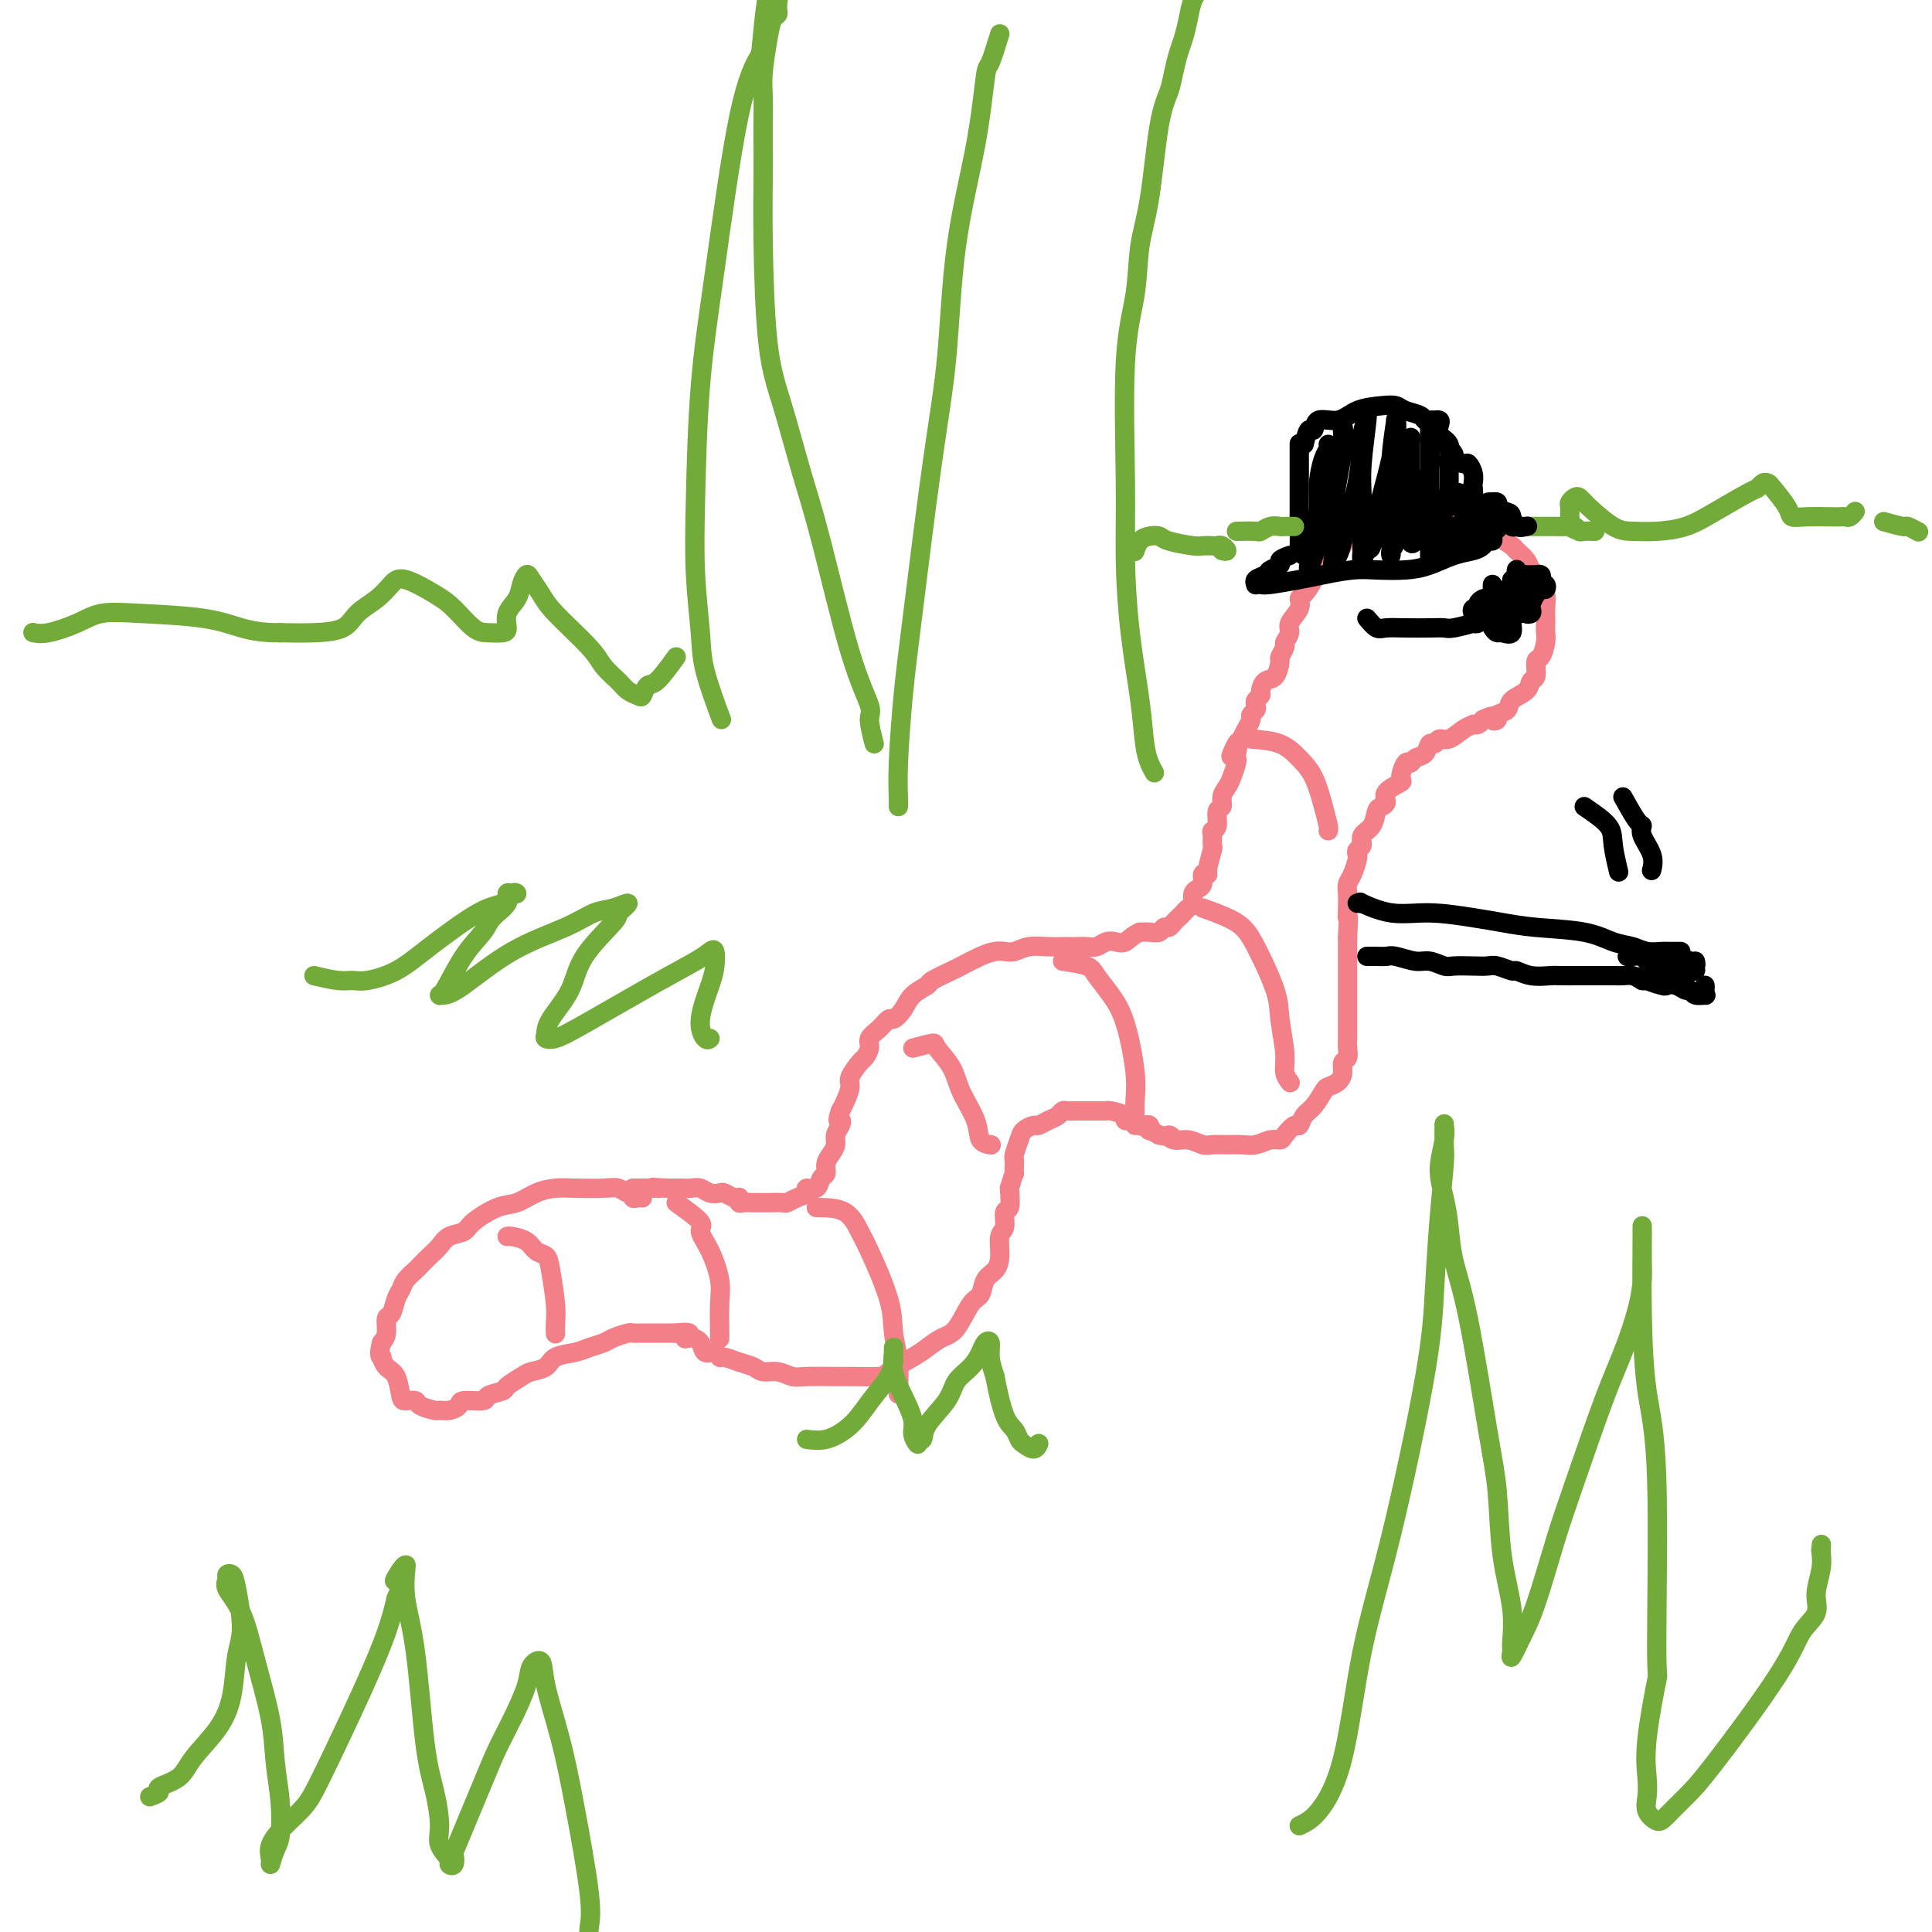 <svg viewBox='0 0 400 400' version='1.1' xmlns='http://www.w3.org/2000/svg' xmlns:xlink='http://www.w3.org/1999/xlink'><g fill='none' stroke='#F37F89' stroke-width='4' stroke-linecap='round' stroke-linejoin='round'><path d='M133,248c-0.305,-0.033 -0.609,-0.065 -1,0c-0.391,0.065 -0.867,0.228 -1,0c-0.133,-0.228 0.078,-0.845 0,-1c-0.078,-0.155 -0.446,0.154 -1,0c-0.554,-0.154 -1.295,-0.772 -2,-1c-0.705,-0.228 -1.374,-0.068 -3,0c-1.626,0.068 -4.208,0.044 -6,0c-1.792,-0.044 -2.795,-0.107 -4,0c-1.205,0.107 -2.611,0.386 -4,1c-1.389,0.614 -2.760,1.564 -4,2c-1.240,0.436 -2.349,0.357 -4,1c-1.651,0.643 -3.846,2.006 -5,3c-1.154,0.994 -1.269,1.618 -2,2c-0.731,0.382 -2.079,0.521 -3,1c-0.921,0.479 -1.416,1.297 -2,2c-0.584,0.703 -1.256,1.291 -2,2c-0.744,0.709 -1.562,1.540 -2,2c-0.438,0.460 -0.498,0.551 -1,1c-0.502,0.449 -1.445,1.256 -2,2c-0.555,0.744 -0.722,1.424 -1,2c-0.278,0.576 -0.666,1.047 -1,2c-0.334,0.953 -0.615,2.390 -1,3c-0.385,0.610 -0.873,0.395 -1,1c-0.127,0.605 0.107,2.030 0,3c-0.107,0.970 -0.553,1.485 -1,2'/><path d='M79,278c-0.765,2.719 -0.177,3.016 0,3c0.177,-0.016 -0.056,-0.344 0,0c0.056,0.344 0.400,1.359 1,2c0.600,0.641 1.454,0.906 2,2c0.546,1.094 0.784,3.015 1,4c0.216,0.985 0.410,1.034 1,1c0.590,-0.034 1.575,-0.152 2,0c0.425,0.152 0.289,0.574 1,1c0.711,0.426 2.267,0.856 3,1c0.733,0.144 0.642,0.001 1,0c0.358,-0.001 1.165,0.140 2,0c0.835,-0.140 1.699,-0.563 2,-1c0.301,-0.437 0.040,-0.890 1,-1c0.960,-0.110 3.143,0.121 4,0c0.857,-0.121 0.388,-0.596 1,-1c0.612,-0.404 2.304,-0.737 3,-1c0.696,-0.263 0.397,-0.455 1,-1c0.603,-0.545 2.108,-1.441 3,-2c0.892,-0.559 1.172,-0.780 2,-1c0.828,-0.220 2.204,-0.440 3,-1c0.796,-0.560 1.013,-1.459 2,-2c0.987,-0.541 2.744,-0.723 4,-1c1.256,-0.277 2.010,-0.649 3,-1c0.990,-0.351 2.217,-0.683 3,-1c0.783,-0.317 1.121,-0.621 2,-1c0.879,-0.379 2.300,-0.834 3,-1c0.700,-0.166 0.679,-0.045 1,0c0.321,0.045 0.983,0.012 2,0c1.017,-0.012 2.389,-0.003 3,0c0.611,0.003 0.460,0.001 1,0c0.540,-0.001 1.770,-0.000 3,0'/><path d='M140,276c4.290,-0.540 2.515,0.611 2,1c-0.515,0.389 0.229,0.017 1,0c0.771,-0.017 1.567,0.320 2,1c0.433,0.680 0.503,1.702 1,2c0.497,0.298 1.421,-0.128 2,0c0.579,0.128 0.812,0.809 1,1c0.188,0.191 0.332,-0.107 1,0c0.668,0.107 1.859,0.621 3,1c1.141,0.379 2.231,0.623 3,1c0.769,0.377 1.218,0.886 2,1c0.782,0.114 1.896,-0.166 3,0c1.104,0.166 2.198,0.777 3,1c0.802,0.223 1.310,0.059 3,0c1.690,-0.059 4.560,-0.011 6,0c1.440,0.011 1.449,-0.013 3,0c1.551,0.013 4.645,0.063 6,0c1.355,-0.063 0.971,-0.240 2,-1c1.029,-0.760 3.473,-2.102 5,-3c1.527,-0.898 2.139,-1.352 3,-2c0.861,-0.648 1.970,-1.490 3,-2c1.030,-0.510 1.981,-0.688 3,-2c1.019,-1.312 2.105,-3.757 3,-5c0.895,-1.243 1.598,-1.286 2,-2c0.402,-0.714 0.504,-2.101 1,-3c0.496,-0.899 1.386,-1.310 2,-2c0.614,-0.690 0.953,-1.660 1,-3c0.047,-1.340 -0.197,-3.050 0,-4c0.197,-0.950 0.836,-1.141 1,-2c0.164,-0.859 -0.148,-2.385 0,-3c0.148,-0.615 0.757,-0.319 1,-1c0.243,-0.681 0.122,-2.341 0,-4'/><path d='M209,246c1.156,-3.976 1.045,-2.917 1,-3c-0.045,-0.083 -0.024,-1.307 0,-2c0.024,-0.693 0.052,-0.855 0,-1c-0.052,-0.145 -0.183,-0.273 0,-1c0.183,-0.727 0.682,-2.054 1,-3c0.318,-0.946 0.456,-1.510 1,-2c0.544,-0.490 1.494,-0.906 2,-1c0.506,-0.094 0.569,0.132 1,0c0.431,-0.132 1.229,-0.624 2,-1c0.771,-0.376 1.516,-0.637 2,-1c0.484,-0.363 0.707,-0.829 1,-1c0.293,-0.171 0.657,-0.046 1,0c0.343,0.046 0.664,0.012 1,0c0.336,-0.012 0.685,-0.003 1,0c0.315,0.003 0.595,0.001 1,0c0.405,-0.001 0.935,-0.000 1,0c0.065,0.000 -0.336,-0.001 0,0c0.336,0.001 1.408,0.003 2,0c0.592,-0.003 0.703,-0.011 1,0c0.297,0.011 0.780,0.040 1,0c0.220,-0.040 0.177,-0.151 1,0c0.823,0.151 2.510,0.562 3,1c0.490,0.438 -0.219,0.901 0,1c0.219,0.099 1.365,-0.166 2,0c0.635,0.166 0.757,0.762 1,1c0.243,0.238 0.607,0.119 1,0c0.393,-0.119 0.817,-0.238 1,0c0.183,0.238 0.126,0.833 0,1c-0.126,0.167 -0.322,-0.095 0,0c0.322,0.095 1.161,0.548 2,1'/><path d='M240,235c3.524,0.708 2.333,-0.020 2,0c-0.333,0.020 0.193,0.790 1,1c0.807,0.210 1.896,-0.140 3,0c1.104,0.140 2.224,0.771 3,1c0.776,0.229 1.208,0.058 2,0c0.792,-0.058 1.942,-0.001 3,0c1.058,0.001 2.023,-0.054 3,0c0.977,0.054 1.967,0.217 3,0c1.033,-0.217 2.108,-0.813 3,-1c0.892,-0.187 1.600,0.035 2,0c0.400,-0.035 0.491,-0.326 1,-1c0.509,-0.674 1.436,-1.732 2,-2c0.564,-0.268 0.766,0.255 1,0c0.234,-0.255 0.500,-1.286 1,-2c0.500,-0.714 1.234,-1.111 2,-2c0.766,-0.889 1.563,-2.269 2,-3c0.437,-0.731 0.513,-0.811 1,-1c0.487,-0.189 1.384,-0.487 2,-1c0.616,-0.513 0.950,-1.241 1,-2c0.050,-0.759 -0.183,-1.550 0,-2c0.183,-0.450 0.781,-0.558 1,-1c0.219,-0.442 0.059,-1.219 0,-2c-0.059,-0.781 -0.016,-1.567 0,-2c0.016,-0.433 0.004,-0.514 0,-1c-0.004,-0.486 -0.001,-1.379 0,-2c0.001,-0.621 0.000,-0.970 0,-2c-0.000,-1.030 -0.000,-2.740 0,-4c0.000,-1.260 0.000,-2.070 0,-3c-0.000,-0.930 -0.000,-1.981 0,-3c0.000,-1.019 0.000,-2.005 0,-3c-0.000,-0.995 -0.000,-1.997 0,-3'/><path d='M279,194c0.310,-5.467 0.086,-4.135 0,-4c-0.086,0.135 -0.033,-0.927 0,-2c0.033,-1.073 0.048,-2.157 0,-3c-0.048,-0.843 -0.158,-1.444 0,-2c0.158,-0.556 0.582,-1.065 1,-2c0.418,-0.935 0.828,-2.295 1,-3c0.172,-0.705 0.105,-0.754 0,-1c-0.105,-0.246 -0.249,-0.689 0,-1c0.249,-0.311 0.892,-0.489 1,-1c0.108,-0.511 -0.320,-1.355 0,-2c0.320,-0.645 1.389,-1.093 2,-2c0.611,-0.907 0.764,-2.275 1,-3c0.236,-0.725 0.556,-0.808 1,-1c0.444,-0.192 1.012,-0.494 1,-1c-0.012,-0.506 -0.602,-1.217 0,-2c0.602,-0.783 2.398,-1.639 3,-2c0.602,-0.361 0.010,-0.228 0,-1c-0.010,-0.772 0.560,-2.449 1,-3c0.440,-0.551 0.748,0.025 1,0c0.252,-0.025 0.448,-0.652 1,-1c0.552,-0.348 1.459,-0.417 2,-1c0.541,-0.583 0.714,-1.679 1,-2c0.286,-0.321 0.683,0.135 1,0c0.317,-0.135 0.553,-0.859 1,-1c0.447,-0.141 1.103,0.303 2,0c0.897,-0.303 2.033,-1.352 3,-2c0.967,-0.648 1.764,-0.895 2,-1c0.236,-0.105 -0.090,-0.067 0,0c0.090,0.067 0.597,0.162 1,0c0.403,-0.162 0.701,-0.581 1,-1'/><path d='M307,149c2.859,-1.406 2.007,-0.421 2,0c-0.007,0.421 0.832,0.279 1,0c0.168,-0.279 -0.334,-0.695 0,-1c0.334,-0.305 1.505,-0.499 2,-1c0.495,-0.501 0.314,-1.308 1,-2c0.686,-0.692 2.239,-1.269 3,-2c0.761,-0.731 0.729,-1.617 1,-2c0.271,-0.383 0.843,-0.264 1,-1c0.157,-0.736 -0.102,-2.329 0,-3c0.102,-0.671 0.563,-0.421 1,-1c0.437,-0.579 0.849,-1.988 1,-3c0.151,-1.012 0.041,-1.627 0,-2c-0.041,-0.373 -0.014,-0.503 0,-1c0.014,-0.497 0.015,-1.359 0,-2c-0.015,-0.641 -0.046,-1.060 0,-2c0.046,-0.940 0.168,-2.401 0,-3c-0.168,-0.599 -0.627,-0.335 -1,-1c-0.373,-0.665 -0.661,-2.257 -1,-3c-0.339,-0.743 -0.728,-0.637 -1,-1c-0.272,-0.363 -0.426,-1.196 -1,-2c-0.574,-0.804 -1.567,-1.578 -2,-2c-0.433,-0.422 -0.304,-0.493 -1,-1c-0.696,-0.507 -2.216,-1.449 -3,-2c-0.784,-0.551 -0.833,-0.712 -1,-1c-0.167,-0.288 -0.453,-0.704 -1,-1c-0.547,-0.296 -1.355,-0.472 -2,-1c-0.645,-0.528 -1.129,-1.410 -2,-2c-0.871,-0.590 -2.130,-0.890 -3,-1c-0.870,-0.110 -1.349,-0.030 -2,0c-0.651,0.030 -1.472,0.008 -2,0c-0.528,-0.008 -0.764,-0.004 -1,0'/><path d='M296,105c-2.749,-0.617 -3.622,-0.160 -4,0c-0.378,0.160 -0.260,0.022 -1,0c-0.740,-0.022 -2.339,0.073 -3,0c-0.661,-0.073 -0.385,-0.312 -1,0c-0.615,0.312 -2.122,1.175 -3,2c-0.878,0.825 -1.128,1.611 -2,2c-0.872,0.389 -2.365,0.382 -3,1c-0.635,0.618 -0.411,1.861 -1,3c-0.589,1.139 -1.990,2.174 -3,3c-1.010,0.826 -1.627,1.442 -2,2c-0.373,0.558 -0.500,1.059 -1,2c-0.500,0.941 -1.373,2.321 -2,3c-0.627,0.679 -1.009,0.658 -1,1c0.009,0.342 0.410,1.046 0,2c-0.410,0.954 -1.630,2.158 -2,3c-0.370,0.842 0.112,1.323 0,2c-0.112,0.677 -0.817,1.551 -1,2c-0.183,0.449 0.155,0.472 0,1c-0.155,0.528 -0.802,1.560 -1,2c-0.198,0.440 0.053,0.289 0,1c-0.053,0.711 -0.410,2.285 -1,3c-0.590,0.715 -1.412,0.573 -2,1c-0.588,0.427 -0.941,1.424 -1,2c-0.059,0.576 0.176,0.732 0,1c-0.176,0.268 -0.764,0.648 -1,1c-0.236,0.352 -0.119,0.675 0,1c0.119,0.325 0.239,0.654 0,1c-0.239,0.346 -0.837,0.711 -1,1c-0.163,0.289 0.110,0.501 0,1c-0.110,0.499 -0.603,1.285 -1,2c-0.397,0.715 -0.699,1.357 -1,2'/><path d='M257,153c-3.631,6.772 -1.708,2.203 -1,1c0.708,-1.203 0.201,0.962 0,2c-0.201,1.038 -0.096,0.949 0,1c0.096,0.051 0.185,0.241 0,1c-0.185,0.759 -0.642,2.085 -1,3c-0.358,0.915 -0.617,1.418 -1,2c-0.383,0.582 -0.891,1.241 -1,2c-0.109,0.759 0.181,1.617 0,2c-0.181,0.383 -0.833,0.292 -1,1c-0.167,0.708 0.153,2.214 0,3c-0.153,0.786 -0.777,0.851 -1,1c-0.223,0.149 -0.045,0.380 0,1c0.045,0.620 -0.045,1.628 0,2c0.045,0.372 0.223,0.106 0,1c-0.223,0.894 -0.849,2.947 -1,4c-0.151,1.053 0.171,1.105 0,1c-0.171,-0.105 -0.834,-0.366 -1,0c-0.166,0.366 0.167,1.359 0,2c-0.167,0.641 -0.832,0.931 -1,1c-0.168,0.069 0.162,-0.084 0,0c-0.162,0.084 -0.817,0.404 -1,1c-0.183,0.596 0.106,1.469 0,2c-0.106,0.531 -0.606,0.721 -1,1c-0.394,0.279 -0.683,0.648 -1,1c-0.317,0.352 -0.661,0.686 -1,1c-0.339,0.314 -0.671,0.606 -1,1c-0.329,0.394 -0.654,0.890 -1,1c-0.346,0.110 -0.711,-0.166 -1,0c-0.289,0.166 -0.501,0.776 -1,1c-0.499,0.224 -1.285,0.064 -2,0c-0.715,-0.064 -1.357,-0.032 -2,0'/><path d='M236,193c-1.512,0.603 -2.292,1.612 -3,2c-0.708,0.388 -1.344,0.157 -2,0c-0.656,-0.157 -1.332,-0.238 -2,0c-0.668,0.238 -1.329,0.796 -2,1c-0.671,0.204 -1.350,0.055 -2,0c-0.650,-0.055 -1.269,-0.016 -2,0c-0.731,0.016 -1.575,0.008 -2,0c-0.425,-0.008 -0.432,-0.016 -1,0c-0.568,0.016 -1.699,0.056 -3,0c-1.301,-0.056 -2.773,-0.209 -4,0c-1.227,0.209 -2.210,0.781 -3,1c-0.790,0.219 -1.388,0.085 -2,0c-0.612,-0.085 -1.236,-0.121 -2,0c-0.764,0.121 -1.666,0.399 -3,1c-1.334,0.601 -3.099,1.525 -4,2c-0.901,0.475 -0.937,0.501 -2,1c-1.063,0.499 -3.153,1.473 -4,2c-0.847,0.527 -0.450,0.609 -1,1c-0.550,0.391 -2.048,1.091 -3,2c-0.952,0.909 -1.359,2.025 -2,3c-0.641,0.975 -1.516,1.808 -2,2c-0.484,0.192 -0.578,-0.257 -1,0c-0.422,0.257 -1.172,1.219 -2,2c-0.828,0.781 -1.732,1.382 -2,2c-0.268,0.618 0.101,1.253 0,2c-0.101,0.747 -0.671,1.607 -1,2c-0.329,0.393 -0.417,0.318 -1,1c-0.583,0.682 -1.661,2.121 -2,3c-0.339,0.879 0.063,1.198 0,2c-0.063,0.802 -0.589,2.086 -1,3c-0.411,0.914 -0.705,1.457 -1,2'/><path d='M174,230c-0.945,2.738 -0.309,2.085 0,2c0.309,-0.085 0.289,0.400 0,1c-0.289,0.600 -0.847,1.317 -1,2c-0.153,0.683 0.099,1.334 0,2c-0.099,0.666 -0.550,1.349 -1,2c-0.450,0.651 -0.899,1.270 -1,2c-0.101,0.730 0.146,1.572 0,2c-0.146,0.428 -0.686,0.443 -1,1c-0.314,0.557 -0.403,1.656 -1,2c-0.597,0.344 -1.702,-0.065 -2,0c-0.298,0.065 0.211,0.606 0,1c-0.211,0.394 -1.142,0.641 -2,1c-0.858,0.359 -1.645,0.828 -2,1c-0.355,0.172 -0.279,0.046 -1,0c-0.721,-0.046 -2.238,-0.013 -3,0c-0.762,0.013 -0.768,0.004 -1,0c-0.232,-0.004 -0.689,-0.005 -1,0c-0.311,0.005 -0.475,0.015 -1,0c-0.525,-0.015 -1.411,-0.056 -2,0c-0.589,0.056 -0.883,0.207 -1,0c-0.117,-0.207 -0.058,-0.774 0,-1c0.058,-0.226 0.115,-0.112 0,0c-0.115,0.112 -0.401,0.222 -1,0c-0.599,-0.222 -1.511,-0.778 -2,-1c-0.489,-0.222 -0.555,-0.112 -1,0c-0.445,0.112 -1.270,0.226 -2,0c-0.730,-0.226 -1.364,-0.793 -2,-1c-0.636,-0.207 -1.274,-0.056 -2,0c-0.726,0.056 -1.542,0.015 -2,0c-0.458,-0.015 -0.560,-0.004 -1,0c-0.440,0.004 -1.220,0.002 -2,0'/><path d='M138,246c-4.638,-0.309 -2.734,-0.083 -2,0c0.734,0.083 0.298,0.022 0,0c-0.298,-0.022 -0.458,-0.006 -1,0c-0.542,0.006 -1.465,0.002 -2,0c-0.535,-0.002 -0.683,-0.000 -1,0c-0.317,0.000 -0.805,0.000 -1,0c-0.195,-0.000 -0.098,-0.000 0,0'/></g>
<g fill='none' stroke='#000000' stroke-width='4' stroke-linecap='round' stroke-linejoin='round'><path d='M269,93c-0.000,-0.750 -0.000,-1.500 0,-1c0.000,0.500 0.000,2.250 0,4c-0.000,1.750 -0.001,3.501 0,5c0.001,1.499 0.004,2.746 0,4c-0.004,1.254 -0.015,2.514 0,4c0.015,1.486 0.057,3.196 0,4c-0.057,0.804 -0.211,0.700 0,1c0.211,0.300 0.788,1.004 1,1c0.212,-0.004 0.061,-0.715 0,-1c-0.061,-0.285 -0.030,-0.142 0,0'/><path d='M270,92c0.313,-1.332 0.627,-2.665 1,-3c0.373,-0.335 0.806,0.327 1,0c0.194,-0.327 0.149,-1.644 1,-2c0.851,-0.356 2.597,0.247 4,0c1.403,-0.247 2.463,-1.346 4,-2c1.537,-0.654 3.549,-0.865 5,-1c1.451,-0.135 2.339,-0.194 3,0c0.661,0.194 1.095,0.640 2,1c0.905,0.360 2.280,0.632 3,1c0.720,0.368 0.785,0.830 1,1c0.215,0.170 0.580,0.048 1,0c0.420,-0.048 0.895,-0.021 1,0c0.105,0.021 -0.161,0.035 0,0c0.161,-0.035 0.747,-0.118 1,0c0.253,0.118 0.173,0.439 0,1c-0.173,0.561 -0.439,1.364 0,2c0.439,0.636 1.582,1.105 2,2c0.418,0.895 0.112,2.215 0,3c-0.112,0.785 -0.030,1.033 0,2c0.030,0.967 0.008,2.651 0,4c-0.008,1.349 -0.002,2.362 0,3c0.002,0.638 0.001,0.903 0,1c-0.001,0.097 -0.000,0.028 0,0c0.000,-0.028 0.000,-0.014 0,0'/><path d='M267,115c-0.902,0.333 -1.805,0.666 -2,1c-0.195,0.334 0.316,0.668 0,1c-0.316,0.332 -1.459,0.664 -2,1c-0.541,0.336 -0.482,0.678 -1,1c-0.518,0.322 -1.615,0.623 -2,1c-0.385,0.377 -0.060,0.830 0,1c0.060,0.170 -0.146,0.057 0,0c0.146,-0.057 0.643,-0.057 1,0c0.357,0.057 0.575,0.173 2,0c1.425,-0.173 4.057,-0.634 6,-1c1.943,-0.366 3.197,-0.636 5,-1c1.803,-0.364 4.155,-0.822 6,-1c1.845,-0.178 3.183,-0.075 5,0c1.817,0.075 4.112,0.123 6,0c1.888,-0.123 3.370,-0.415 5,-1c1.630,-0.585 3.407,-1.462 5,-2c1.593,-0.538 3.001,-0.735 4,-1c0.999,-0.265 1.588,-0.596 2,-1c0.412,-0.404 0.646,-0.882 1,-1c0.354,-0.118 0.826,0.122 1,0c0.174,-0.122 0.050,-0.606 0,-1c-0.050,-0.394 -0.025,-0.697 0,-1'/><path d='M309,110c2.011,-1.022 0.539,-0.078 0,0c-0.539,0.078 -0.145,-0.710 0,-1c0.145,-0.290 0.041,-0.083 0,0c-0.041,0.083 -0.021,0.041 0,0'/><path d='M275,92c0.081,0.317 0.163,0.634 0,1c-0.163,0.366 -0.569,0.781 -1,2c-0.431,1.219 -0.886,3.240 -1,5c-0.114,1.760 0.113,3.257 0,5c-0.113,1.743 -0.567,3.732 -1,6c-0.433,2.268 -0.845,4.816 -1,6c-0.155,1.184 -0.054,1.006 0,1c0.054,-0.006 0.060,0.161 0,0c-0.060,-0.161 -0.186,-0.650 0,-1c0.186,-0.350 0.684,-0.559 1,-2c0.316,-1.441 0.449,-4.112 1,-6c0.551,-1.888 1.521,-2.994 2,-5c0.479,-2.006 0.469,-4.913 1,-7c0.531,-2.087 1.604,-3.355 2,-5c0.396,-1.645 0.117,-3.667 0,-4c-0.117,-0.333 -0.070,1.022 0,2c0.070,0.978 0.163,1.578 0,3c-0.163,1.422 -0.580,3.665 -1,6c-0.420,2.335 -0.841,4.762 -1,7c-0.159,2.238 -0.056,4.287 0,6c0.056,1.713 0.064,3.091 0,4c-0.064,0.909 -0.199,1.348 0,1c0.199,-0.348 0.734,-1.485 1,-2c0.266,-0.515 0.264,-0.408 1,-3c0.736,-2.592 2.210,-7.883 3,-12c0.790,-4.117 0.895,-7.058 1,-10'/><path d='M282,90c0.850,-3.962 0.974,-2.867 1,-3c0.026,-0.133 -0.046,-1.495 0,-2c0.046,-0.505 0.209,-0.155 0,2c-0.209,2.155 -0.789,6.114 -1,9c-0.211,2.886 -0.054,4.699 0,7c0.054,2.301 0.003,5.090 0,7c-0.003,1.910 0.040,2.940 0,4c-0.040,1.060 -0.163,2.150 0,2c0.163,-0.150 0.611,-1.542 1,-2c0.389,-0.458 0.717,0.017 1,-1c0.283,-1.017 0.520,-3.524 1,-6c0.480,-2.476 1.201,-4.919 2,-8c0.799,-3.081 1.674,-6.801 2,-9c0.326,-2.199 0.101,-2.878 0,-3c-0.101,-0.122 -0.080,0.312 0,0c0.080,-0.312 0.217,-1.371 0,0c-0.217,1.371 -0.790,5.171 -1,8c-0.210,2.829 -0.057,4.688 0,7c0.057,2.312 0.018,5.076 0,7c-0.018,1.924 -0.016,3.007 0,4c0.016,0.993 0.046,1.896 0,2c-0.046,0.104 -0.166,-0.589 0,-1c0.166,-0.411 0.619,-0.538 1,-2c0.381,-1.462 0.691,-4.258 1,-6c0.309,-1.742 0.619,-2.431 1,-5c0.381,-2.569 0.834,-7.020 1,-9c0.166,-1.980 0.044,-1.489 0,-1c-0.044,0.489 -0.012,0.978 0,1c0.012,0.022 0.003,-0.422 0,1c-0.003,1.422 -0.002,4.711 0,8'/><path d='M292,101c-0.002,2.310 -0.007,3.583 0,5c0.007,1.417 0.025,2.976 0,4c-0.025,1.024 -0.094,1.514 0,2c0.094,0.486 0.351,0.970 1,0c0.649,-0.970 1.691,-3.393 2,-5c0.309,-1.607 -0.113,-2.399 0,-4c0.113,-1.601 0.762,-4.010 1,-6c0.238,-1.990 0.064,-3.559 0,-5c-0.064,-1.441 -0.017,-2.754 0,-3c0.017,-0.246 0.005,0.575 0,1c-0.005,0.425 -0.001,0.455 0,2c0.001,1.545 0.000,4.607 0,7c-0.000,2.393 0.000,4.118 0,6c-0.000,1.882 -0.001,3.920 0,5c0.001,1.080 0.004,1.201 0,1c-0.004,-0.201 -0.015,-0.724 0,-1c0.015,-0.276 0.057,-0.305 0,-1c-0.057,-0.695 -0.212,-2.057 0,-3c0.212,-0.943 0.790,-1.469 1,-2c0.210,-0.531 0.053,-1.068 0,-1c-0.053,0.068 -0.000,0.742 0,1c0.000,0.258 -0.053,0.100 0,1c0.053,0.900 0.210,2.858 0,4c-0.210,1.142 -0.788,1.467 -1,2c-0.212,0.533 -0.057,1.274 0,2c0.057,0.726 0.015,1.438 0,2c-0.015,0.562 -0.004,0.975 0,1c0.004,0.025 0.001,-0.340 0,-1c-0.001,-0.660 -0.000,-1.617 0,-2c0.000,-0.383 0.000,-0.191 0,0'/><path d='M309,124c0.000,0.000 0.100,0.100 0.1,0.1'/><path d='M306,126c-0.111,0.422 -0.222,0.844 0,1c0.222,0.156 0.778,0.044 1,0c0.222,-0.044 0.111,-0.022 0,0'/><path d='M308,126c-0.535,0.398 -1.071,0.797 -1,1c0.071,0.203 0.748,0.211 1,0c0.252,-0.211 0.077,-0.642 0,-1c-0.077,-0.358 -0.058,-0.642 0,-1c0.058,-0.358 0.156,-0.791 0,-1c-0.156,-0.209 -0.564,-0.196 -1,0c-0.436,0.196 -0.899,0.574 -1,1c-0.101,0.426 0.159,0.899 0,1c-0.159,0.101 -0.736,-0.169 -1,0c-0.264,0.169 -0.215,0.777 0,1c0.215,0.223 0.596,0.060 1,0c0.404,-0.060 0.830,-0.017 1,0c0.170,0.017 0.085,0.009 0,0'/></g>
<g fill='none' stroke='#F37F89' stroke-width='4' stroke-linecap='round' stroke-linejoin='round'><path d='M105,256c0.129,-0.058 0.258,-0.115 1,0c0.742,0.115 2.098,0.404 3,1c0.902,0.596 1.352,1.500 2,2c0.648,0.500 1.494,0.597 2,1c0.506,0.403 0.671,1.114 1,3c0.329,1.886 0.820,4.949 1,7c0.180,2.051 0.048,3.091 0,4c-0.048,0.909 -0.014,1.688 0,2c0.014,0.312 0.007,0.156 0,0'/><path d='M140,249c2.158,1.544 4.315,3.088 5,4c0.685,0.912 -0.104,1.192 0,2c0.104,0.808 1.100,2.145 2,4c0.900,1.855 1.705,4.228 2,6c0.295,1.772 0.079,2.945 0,5c-0.079,2.055 -0.021,4.994 0,6c0.021,1.006 0.006,0.078 0,0c-0.006,-0.078 -0.002,0.692 0,1c0.002,0.308 0.001,0.154 0,0'/><path d='M169,250c2.226,0.022 4.452,0.045 6,1c1.548,0.955 2.419,2.843 3,4c0.581,1.157 0.874,1.582 2,4c1.126,2.418 3.086,6.827 4,10c0.914,3.173 0.781,5.108 1,7c0.219,1.892 0.790,3.740 1,6c0.210,2.260 0.060,4.931 0,6c-0.060,1.069 -0.030,0.534 0,0'/><path d='M189,217c1.658,-0.444 3.317,-0.889 4,-1c0.683,-0.111 0.391,0.110 1,1c0.609,0.890 2.118,2.449 3,4c0.882,1.551 1.137,3.095 2,5c0.863,1.905 2.334,4.170 3,6c0.666,1.830 0.525,3.223 1,4c0.475,0.777 1.564,0.936 2,1c0.436,0.064 0.218,0.032 0,0'/><path d='M220,199c1.958,0.288 3.916,0.575 5,1c1.084,0.425 1.296,0.987 2,2c0.704,1.013 1.902,2.478 3,4c1.098,1.522 2.098,3.101 3,6c0.902,2.899 1.706,7.116 2,10c0.294,2.884 0.079,4.433 0,6c-0.079,1.567 -0.021,3.153 0,4c0.021,0.847 0.006,0.956 0,1c-0.006,0.044 -0.003,0.022 0,0'/><path d='M249,188c2.621,0.939 5.242,1.878 7,3c1.758,1.122 2.652,2.425 4,5c1.348,2.575 3.149,6.420 4,9c0.851,2.580 0.750,3.893 1,6c0.250,2.107 0.851,5.008 1,7c0.149,1.992 -0.152,3.075 0,4c0.152,0.925 0.758,1.693 1,2c0.242,0.307 0.121,0.154 0,0'/><path d='M259,153c2.160,0.164 4.320,0.327 6,1c1.680,0.673 2.881,1.855 4,3c1.119,1.145 2.156,2.254 3,4c0.844,1.746 1.494,4.128 2,6c0.506,1.872 0.867,3.235 1,4c0.133,0.765 0.038,0.933 0,1c-0.038,0.067 -0.019,0.034 0,0'/></g>
<g fill='none' stroke='#000000' stroke-width='4' stroke-linecap='round' stroke-linejoin='round'><path d='M283,128c0.706,0.845 1.411,1.690 2,2c0.589,0.310 1.061,0.084 2,0c0.939,-0.084 2.344,-0.026 4,0c1.656,0.026 3.563,0.021 5,0c1.437,-0.021 2.403,-0.057 3,0c0.597,0.057 0.824,0.207 2,0c1.176,-0.207 3.300,-0.773 4,-1c0.700,-0.227 -0.024,-0.117 0,0c0.024,0.117 0.795,0.242 1,0c0.205,-0.242 -0.155,-0.849 0,-1c0.155,-0.151 0.825,0.155 1,0c0.175,-0.155 -0.145,-0.773 0,-1c0.145,-0.227 0.756,-0.065 1,0c0.244,0.065 0.122,0.032 0,0'/><path d='M309,123c0.008,-0.960 0.015,-1.919 0,-2c-0.015,-0.081 -0.054,0.717 0,1c0.054,0.283 0.200,0.052 0,1c-0.200,0.948 -0.745,3.076 -1,4c-0.255,0.924 -0.218,0.642 0,1c0.218,0.358 0.618,1.354 1,2c0.382,0.646 0.747,0.942 1,1c0.253,0.058 0.393,-0.120 1,0c0.607,0.120 1.680,0.540 2,0c0.320,-0.540 -0.114,-2.039 0,-3c0.114,-0.961 0.778,-1.386 1,-2c0.222,-0.614 0.004,-1.419 0,-2c-0.004,-0.581 0.205,-0.939 0,-1c-0.205,-0.061 -0.826,0.176 -1,0c-0.174,-0.176 0.097,-0.765 0,-1c-0.097,-0.235 -0.563,-0.115 -1,0c-0.437,0.115 -0.845,0.226 -1,1c-0.155,0.774 -0.057,2.210 0,3c0.057,0.790 0.071,0.933 0,1c-0.071,0.067 -0.229,0.058 0,0c0.229,-0.058 0.846,-0.166 1,0c0.154,0.166 -0.155,0.604 0,0c0.155,-0.604 0.774,-2.250 1,-3c0.226,-0.750 0.061,-0.603 0,-1c-0.061,-0.397 -0.016,-1.338 0,-2c0.016,-0.662 0.005,-1.046 0,-1c-0.005,0.046 -0.002,0.523 0,1'/><path d='M313,121c-0.000,-1.260 -0.001,0.588 0,2c0.001,1.412 0.004,2.386 0,3c-0.004,0.614 -0.015,0.866 0,1c0.015,0.134 0.057,0.148 0,0c-0.057,-0.148 -0.211,-0.459 0,-1c0.211,-0.541 0.789,-1.312 1,-2c0.211,-0.688 0.057,-1.295 0,-2c-0.057,-0.705 -0.015,-1.509 0,-2c0.015,-0.491 0.003,-0.667 0,-1c-0.003,-0.333 0.002,-0.821 0,-1c-0.002,-0.179 -0.012,-0.048 0,0c0.012,0.048 0.045,0.014 0,0c-0.045,-0.014 -0.170,-0.007 0,1c0.170,1.007 0.634,3.013 1,4c0.366,0.987 0.634,0.955 1,1c0.366,0.045 0.830,0.166 1,0c0.170,-0.166 0.046,-0.619 0,-1c-0.046,-0.381 -0.012,-0.690 0,-1c0.012,-0.310 0.003,-0.622 0,-1c-0.003,-0.378 -0.001,-0.822 0,-1c0.001,-0.178 0.000,-0.089 0,0'/><path d='M281,187c0.557,0.062 1.113,0.125 1,0c-0.113,-0.125 -0.896,-0.437 0,0c0.896,0.437 3.469,1.623 6,2c2.531,0.377 5.019,-0.055 8,0c2.981,0.055 6.457,0.596 9,1c2.543,0.404 4.155,0.671 6,1c1.845,0.329 3.925,0.719 7,1c3.075,0.281 7.146,0.454 10,1c2.854,0.546 4.492,1.467 6,2c1.508,0.533 2.887,0.679 4,1c1.113,0.321 1.962,0.818 3,1c1.038,0.182 2.267,0.049 3,0c0.733,-0.049 0.971,-0.013 1,0c0.029,0.013 -0.150,0.003 0,0c0.150,-0.003 0.629,-0.001 1,0c0.371,0.001 0.636,0.000 1,0c0.364,-0.000 0.829,-0.000 1,0c0.171,0.000 0.049,0.000 0,0c-0.049,-0.000 -0.024,-0.000 0,0'/><path d='M283,198c0.361,0.002 0.722,0.005 1,0c0.278,-0.005 0.471,-0.016 1,0c0.529,0.016 1.392,0.061 2,0c0.608,-0.061 0.962,-0.226 2,0c1.038,0.226 2.760,0.845 4,1c1.240,0.155 1.999,-0.154 3,0c1.001,0.154 2.245,0.772 3,1c0.755,0.228 1.022,0.065 2,0c0.978,-0.065 2.666,-0.033 4,0c1.334,0.033 2.312,0.065 3,0c0.688,-0.065 1.084,-0.228 2,0c0.916,0.228 2.351,0.846 3,1c0.649,0.154 0.512,-0.155 1,0c0.488,0.155 1.602,0.774 3,1c1.398,0.226 3.080,0.061 4,0c0.920,-0.061 1.079,-0.016 2,0c0.921,0.016 2.603,0.005 4,0c1.397,-0.005 2.510,-0.002 3,0c0.490,0.002 0.358,0.003 1,0c0.642,-0.003 2.059,-0.011 3,0c0.941,0.011 1.407,0.041 2,0c0.593,-0.041 1.312,-0.155 2,0c0.688,0.155 1.344,0.577 2,1'/><path d='M340,203c9.159,0.714 3.557,-0.001 2,0c-1.557,0.001 0.931,0.717 2,1c1.069,0.283 0.719,0.132 1,0c0.281,-0.132 1.193,-0.246 2,0c0.807,0.246 1.509,0.851 2,1c0.491,0.149 0.773,-0.159 1,0c0.227,0.159 0.401,0.785 1,1c0.599,0.215 1.625,0.019 2,0c0.375,-0.019 0.101,0.139 0,0c-0.101,-0.139 -0.027,-0.576 0,-1c0.027,-0.424 0.008,-0.835 0,-1c-0.008,-0.165 -0.004,-0.082 0,0'/><path d='M343,200c-1.177,-0.401 -2.354,-0.802 -2,-1c0.354,-0.198 2.238,-0.192 3,0c0.762,0.192 0.403,0.570 1,1c0.597,0.430 2.151,0.911 3,1c0.849,0.089 0.993,-0.213 1,0c0.007,0.213 -0.122,0.943 0,1c0.122,0.057 0.494,-0.559 0,-1c-0.494,-0.441 -1.853,-0.706 -3,-1c-1.147,-0.294 -2.081,-0.615 -3,-1c-0.919,-0.385 -1.823,-0.832 -3,-1c-1.177,-0.168 -2.626,-0.056 -3,0c-0.374,0.056 0.328,0.057 1,0c0.672,-0.057 1.313,-0.172 2,0c0.687,0.172 1.421,0.632 3,1c1.579,0.368 4.003,0.645 5,1c0.997,0.355 0.568,0.789 1,1c0.432,0.211 1.724,0.201 2,0c0.276,-0.201 -0.464,-0.593 -1,-1c-0.536,-0.407 -0.867,-0.831 -1,-1c-0.133,-0.169 -0.066,-0.085 0,0'/><path d='M349,199c-0.374,-0.294 -0.311,-0.030 0,0c0.311,0.030 0.868,-0.174 1,0c0.132,0.174 -0.160,0.727 0,1c0.160,0.273 0.774,0.266 1,0c0.226,-0.266 0.065,-0.790 0,-1c-0.065,-0.210 -0.032,-0.105 0,0'/><path d='M336,165c1.138,2.035 2.277,4.069 3,5c0.723,0.931 1.031,0.758 1,1c-0.031,0.242 -0.400,0.900 0,2c0.400,1.100 1.569,2.642 2,4c0.431,1.358 0.123,2.531 0,3c-0.123,0.469 -0.062,0.235 0,0'/><path d='M328,167c2.030,1.387 4.060,2.774 5,4c0.940,1.226 0.792,2.292 1,4c0.208,1.708 0.774,4.060 1,5c0.226,0.940 0.113,0.470 0,0'/></g>
<g fill='none' stroke='#73AB3A' stroke-width='4' stroke-linecap='round' stroke-linejoin='round'><path d='M239,160c-0.326,-0.578 -0.651,-1.157 -1,-2c-0.349,-0.843 -0.720,-1.952 -1,-4c-0.280,-2.048 -0.469,-5.037 -1,-9c-0.531,-3.963 -1.403,-8.902 -2,-14c-0.597,-5.098 -0.918,-10.356 -1,-15c-0.082,-4.644 0.075,-8.672 0,-16c-0.075,-7.328 -0.382,-17.954 0,-25c0.382,-7.046 1.454,-10.513 2,-14c0.546,-3.487 0.566,-6.995 1,-10c0.434,-3.005 1.282,-5.508 2,-10c0.718,-4.492 1.306,-10.973 2,-15c0.694,-4.027 1.496,-5.598 2,-7c0.504,-1.402 0.712,-2.633 1,-4c0.288,-1.367 0.657,-2.869 1,-4c0.343,-1.131 0.659,-1.891 1,-3c0.341,-1.109 0.707,-2.568 1,-4c0.293,-1.432 0.512,-2.838 1,-4c0.488,-1.162 1.244,-2.081 2,-3'/><path d='M207,7c-0.763,2.492 -1.527,4.984 -2,6c-0.473,1.016 -0.656,0.558 -1,3c-0.344,2.442 -0.848,7.786 -2,14c-1.152,6.214 -2.953,13.298 -4,21c-1.047,7.702 -1.342,16.022 -2,23c-0.658,6.978 -1.679,12.615 -3,22c-1.321,9.385 -2.942,22.518 -4,31c-1.058,8.482 -1.551,12.311 -2,17c-0.449,4.689 -0.852,10.236 -1,14c-0.148,3.764 -0.040,5.744 0,7c0.040,1.256 0.011,1.787 0,2c-0.011,0.213 -0.006,0.106 0,0'/><path d='M181,154c-0.502,-1.944 -1.004,-3.888 -1,-5c0.004,-1.112 0.514,-1.393 0,-3c-0.514,-1.607 -2.053,-4.541 -4,-11c-1.947,-6.459 -4.301,-16.442 -6,-23c-1.699,-6.558 -2.742,-9.690 -4,-14c-1.258,-4.310 -2.729,-9.797 -4,-14c-1.271,-4.203 -2.341,-7.123 -3,-13c-0.659,-5.877 -0.909,-14.711 -1,-21c-0.091,-6.289 -0.025,-10.034 0,-13c0.025,-2.966 0.010,-5.153 0,-7c-0.010,-1.847 -0.014,-3.353 0,-5c0.014,-1.647 0.046,-3.435 0,-5c-0.046,-1.565 -0.170,-2.906 0,-5c0.170,-2.094 0.634,-4.943 1,-7c0.366,-2.057 0.634,-3.324 1,-4c0.366,-0.676 0.830,-0.760 1,-1c0.170,-0.240 0.045,-0.635 0,-1c-0.045,-0.365 -0.011,-0.700 0,-1c0.011,-0.300 -0.001,-0.564 0,-1c0.001,-0.436 0.014,-1.042 0,-1c-0.014,0.042 -0.055,0.733 0,1c0.055,0.267 0.207,0.110 0,0c-0.207,-0.110 -0.773,-0.174 -1,0c-0.227,0.174 -0.113,0.587 0,1'/><path d='M160,1c-0.284,-9.983 -1.494,0.059 -2,5c-0.506,4.941 -0.307,4.780 -1,6c-0.693,1.220 -2.278,3.822 -4,12c-1.722,8.178 -3.582,21.932 -5,32c-1.418,10.068 -2.393,16.449 -3,24c-0.607,7.551 -0.845,16.274 -1,23c-0.155,6.726 -0.227,11.457 0,16c0.227,4.543 0.751,8.898 1,12c0.249,3.102 0.221,4.951 1,8c0.779,3.049 2.365,7.300 3,9c0.635,1.700 0.317,0.850 0,0'/><path d='M269,378c1.211,-0.558 2.422,-1.116 4,-3c1.578,-1.884 3.522,-5.094 5,-11c1.478,-5.906 2.490,-14.507 4,-22c1.510,-7.493 3.519,-13.877 6,-24c2.481,-10.123 5.435,-23.984 7,-33c1.565,-9.016 1.740,-13.188 2,-18c0.260,-4.812 0.606,-10.266 1,-15c0.394,-4.734 0.837,-8.748 1,-11c0.163,-2.252 0.045,-2.740 0,-4c-0.045,-1.260 -0.017,-3.290 0,-4c0.017,-0.710 0.021,-0.099 0,0c-0.021,0.099 -0.069,-0.314 0,0c0.069,0.314 0.255,1.354 0,3c-0.255,1.646 -0.950,3.898 -1,6c-0.050,2.102 0.546,4.054 1,6c0.454,1.946 0.766,3.886 1,6c0.234,2.114 0.390,4.403 1,7c0.610,2.597 1.674,5.504 3,12c1.326,6.496 2.916,16.581 4,23c1.084,6.419 1.664,9.172 2,13c0.336,3.828 0.428,8.731 1,13c0.572,4.269 1.623,7.904 2,11c0.377,3.096 0.080,5.655 0,7c-0.080,1.345 0.055,1.478 0,2c-0.055,0.522 -0.302,1.435 0,1c0.302,-0.435 1.151,-2.217 2,-4'/><path d='M315,339c0.789,-1.546 1.761,-3.410 3,-7c1.239,-3.590 2.745,-8.906 4,-13c1.255,-4.094 2.259,-6.966 4,-12c1.741,-5.034 4.218,-12.230 6,-17c1.782,-4.770 2.870,-7.114 4,-10c1.130,-2.886 2.303,-6.316 3,-9c0.697,-2.684 0.919,-4.623 1,-6c0.081,-1.377 0.022,-2.191 0,-4c-0.022,-1.809 -0.006,-4.614 0,-6c0.006,-1.386 0.003,-1.354 0,-1c-0.003,0.354 -0.007,1.031 0,1c0.007,-0.031 0.026,-0.771 0,2c-0.026,2.771 -0.096,9.054 0,15c0.096,5.946 0.358,11.554 1,16c0.642,4.446 1.664,7.729 2,18c0.336,10.271 -0.015,27.532 0,35c0.015,7.468 0.395,5.145 0,7c-0.395,1.855 -1.563,7.888 -2,12c-0.437,4.112 -0.141,6.303 0,8c0.141,1.697 0.127,2.901 0,4c-0.127,1.099 -0.367,2.092 0,3c0.367,0.908 1.341,1.732 2,2c0.659,0.268 1.004,-0.021 2,-1c0.996,-0.979 2.643,-2.649 4,-4c1.357,-1.351 2.426,-2.383 6,-7c3.574,-4.617 9.655,-12.818 13,-18c3.345,-5.182 3.954,-7.344 5,-9c1.046,-1.656 2.528,-2.805 3,-4c0.472,-1.195 -0.065,-2.437 0,-4c0.065,-1.563 0.733,-3.447 1,-5c0.267,-1.553 0.134,-2.777 0,-4'/><path d='M377,321c0.167,-2.167 0.083,-1.083 0,0'/><path d='M140,136c-1.490,2.059 -2.980,4.119 -4,5c-1.020,0.881 -1.571,0.585 -2,1c-0.429,0.415 -0.738,1.542 -1,2c-0.262,0.458 -0.478,0.247 -1,0c-0.522,-0.247 -1.351,-0.530 -2,-1c-0.649,-0.470 -1.118,-1.126 -2,-2c-0.882,-0.874 -2.176,-1.967 -3,-3c-0.824,-1.033 -1.176,-2.005 -3,-4c-1.824,-1.995 -5.119,-5.013 -7,-7c-1.881,-1.987 -2.348,-2.944 -3,-4c-0.652,-1.056 -1.489,-2.212 -2,-3c-0.511,-0.788 -0.697,-1.210 -1,-1c-0.303,0.210 -0.724,1.051 -1,2c-0.276,0.949 -0.409,2.006 -1,3c-0.591,0.994 -1.641,1.926 -2,3c-0.359,1.074 -0.028,2.289 0,3c0.028,0.711 -0.247,0.918 -1,1c-0.753,0.082 -1.983,0.038 -3,0c-1.017,-0.038 -1.819,-0.072 -3,-1c-1.181,-0.928 -2.741,-2.751 -4,-4c-1.259,-1.249 -2.217,-1.923 -4,-3c-1.783,-1.077 -4.390,-2.555 -6,-3c-1.610,-0.445 -2.224,0.144 -3,1c-0.776,0.856 -1.713,1.981 -3,3c-1.287,1.019 -2.922,1.933 -4,3c-1.078,1.067 -1.598,2.287 -3,3c-1.402,0.713 -3.686,0.918 -6,1c-2.314,0.082 -4.657,0.041 -7,0'/><path d='M58,131c-3.518,0.035 -5.814,-0.377 -8,-1c-2.186,-0.623 -4.262,-1.455 -8,-2c-3.738,-0.545 -9.139,-0.801 -13,-1c-3.861,-0.199 -6.184,-0.341 -8,0c-1.816,0.341 -3.126,1.163 -5,2c-1.874,0.837 -4.312,1.687 -6,2c-1.688,0.313 -2.625,0.089 -3,0c-0.375,-0.089 -0.187,-0.045 0,0'/><path d='M327,110c-0.846,-0.325 -1.692,-0.650 -2,-1c-0.308,-0.350 -0.080,-0.724 0,-1c0.080,-0.276 0.010,-0.453 0,-1c-0.010,-0.547 0.039,-1.463 0,-2c-0.039,-0.537 -0.166,-0.694 0,-1c0.166,-0.306 0.627,-0.762 1,-1c0.373,-0.238 0.660,-0.260 1,0c0.340,0.260 0.733,0.800 2,2c1.267,1.200 3.410,3.060 5,4c1.590,0.940 2.629,0.959 4,1c1.371,0.041 3.074,0.103 5,0c1.926,-0.103 4.074,-0.371 6,-1c1.926,-0.629 3.630,-1.619 6,-3c2.370,-1.381 5.406,-3.154 7,-4c1.594,-0.846 1.744,-0.763 2,-1c0.256,-0.237 0.617,-0.792 1,-1c0.383,-0.208 0.789,-0.070 1,0c0.211,0.070 0.228,0.071 1,1c0.772,0.929 2.301,2.785 3,4c0.699,1.215 0.569,1.789 1,2c0.431,0.211 1.425,0.057 3,0c1.575,-0.057 3.732,-0.019 5,0c1.268,0.019 1.646,0.019 2,0c0.354,-0.019 0.682,-0.057 1,0c0.318,0.057 0.624,0.208 1,0c0.376,-0.208 0.822,-0.774 1,-1c0.178,-0.226 0.089,-0.113 0,0'/><path d='M253,114c0.510,0.113 1.020,0.226 1,0c-0.020,-0.226 -0.568,-0.792 -1,-1c-0.432,-0.208 -0.746,-0.059 -1,0c-0.254,0.059 -0.449,0.026 -1,0c-0.551,-0.026 -1.460,-0.046 -2,0c-0.540,0.046 -0.712,0.158 -2,0c-1.288,-0.158 -3.694,-0.585 -5,-1c-1.306,-0.415 -1.513,-0.819 -2,-1c-0.487,-0.181 -1.255,-0.140 -2,0c-0.745,0.140 -1.468,0.378 -2,1c-0.532,0.622 -0.874,1.629 -1,2c-0.126,0.371 -0.036,0.106 0,0c0.036,-0.106 0.018,-0.053 0,0'/><path d='M256,110c1.624,-0.030 3.247,-0.061 4,0c0.753,0.061 0.635,0.212 1,0c0.365,-0.212 1.212,-0.789 2,-1c0.788,-0.211 1.518,-0.057 2,0c0.482,0.057 0.718,0.015 1,0c0.282,-0.015 0.612,-0.004 1,0c0.388,0.004 0.835,0.001 1,0c0.165,-0.001 0.047,-0.000 0,0c-0.047,0.000 -0.024,0.000 0,0'/><path d='M31,372c0.952,-0.348 1.903,-0.695 2,-1c0.097,-0.305 -0.661,-0.567 0,-1c0.661,-0.433 2.740,-1.038 4,-2c1.260,-0.962 1.701,-2.280 3,-4c1.299,-1.720 3.455,-3.843 5,-6c1.545,-2.157 2.478,-4.347 3,-7c0.522,-2.653 0.633,-5.769 1,-8c0.367,-2.231 0.989,-3.576 1,-6c0.011,-2.424 -0.588,-5.927 -1,-8c-0.412,-2.073 -0.637,-2.716 -1,-3c-0.363,-0.284 -0.863,-0.210 -1,0c-0.137,0.210 0.089,0.556 0,1c-0.089,0.444 -0.494,0.987 0,2c0.494,1.013 1.887,2.498 3,5c1.113,2.502 1.945,6.022 3,10c1.055,3.978 2.333,8.415 3,12c0.667,3.585 0.725,6.317 1,9c0.275,2.683 0.768,5.316 1,8c0.232,2.684 0.204,5.419 0,7c-0.204,1.581 -0.583,2.009 -1,3c-0.417,0.991 -0.873,2.545 -1,3c-0.127,0.455 0.076,-0.188 0,-1c-0.076,-0.812 -0.429,-1.794 0,-3c0.429,-1.206 1.641,-2.635 3,-4c1.359,-1.365 2.864,-2.667 4,-4c1.136,-1.333 1.902,-2.698 4,-7c2.098,-4.302 5.526,-11.543 8,-17c2.474,-5.457 3.992,-9.131 5,-12c1.008,-2.869 1.504,-4.935 2,-7'/><path d='M82,331c3.977,-9.309 0.921,-5.081 0,-4c-0.921,1.081 0.295,-0.986 1,-2c0.705,-1.014 0.899,-0.976 1,-1c0.101,-0.024 0.111,-0.109 0,1c-0.111,1.109 -0.341,3.413 0,6c0.341,2.587 1.252,5.458 2,11c0.748,5.542 1.333,13.754 2,19c0.667,5.246 1.418,7.524 2,10c0.582,2.476 0.997,5.149 1,7c0.003,1.851 -0.405,2.881 0,4c0.405,1.119 1.625,2.327 2,3c0.375,0.673 -0.093,0.810 0,1c0.093,0.190 0.748,0.433 1,0c0.252,-0.433 0.100,-1.540 0,-2c-0.100,-0.460 -0.149,-0.272 1,-3c1.149,-2.728 3.497,-8.373 5,-12c1.503,-3.627 2.161,-5.238 3,-7c0.839,-1.762 1.858,-3.677 3,-6c1.142,-2.323 2.406,-5.053 3,-7c0.594,-1.947 0.517,-3.109 1,-4c0.483,-0.891 1.524,-1.509 2,-1c0.476,0.509 0.387,2.145 1,5c0.613,2.855 1.930,6.928 3,11c1.070,4.072 1.895,8.143 3,14c1.105,5.857 2.490,13.500 3,18c0.510,4.500 0.146,5.857 0,7c-0.146,1.143 -0.073,2.071 0,3'/><path d='M167,298c1.310,0.161 2.620,0.322 4,0c1.380,-0.322 2.829,-1.127 4,-2c1.171,-0.873 2.065,-1.815 3,-3c0.935,-1.185 1.911,-2.612 3,-4c1.089,-1.388 2.292,-2.735 3,-4c0.708,-1.265 0.920,-2.447 1,-3c0.080,-0.553 0.027,-0.477 0,-1c-0.027,-0.523 -0.028,-1.644 0,-2c0.028,-0.356 0.083,0.053 0,1c-0.083,0.947 -0.305,2.430 0,4c0.305,1.570 1.139,3.225 2,5c0.861,1.775 1.751,3.668 2,5c0.249,1.332 -0.143,2.101 0,3c0.143,0.899 0.823,1.928 1,2c0.177,0.072 -0.147,-0.813 0,-1c0.147,-0.187 0.767,0.323 1,0c0.233,-0.323 0.080,-1.479 1,-3c0.920,-1.521 2.915,-3.405 4,-5c1.085,-1.595 1.261,-2.899 2,-4c0.739,-1.101 2.039,-2.000 3,-3c0.961,-1.000 1.581,-2.102 2,-3c0.419,-0.898 0.638,-1.591 1,-2c0.362,-0.409 0.867,-0.533 1,0c0.133,0.533 -0.105,1.724 0,3c0.105,1.276 0.552,2.638 1,4'/><path d='M206,285c0.500,2.742 1.251,6.099 2,8c0.749,1.901 1.497,2.348 2,3c0.503,0.652 0.762,1.509 1,2c0.238,0.491 0.456,0.616 1,1c0.544,0.384 1.416,1.026 2,1c0.584,-0.026 0.881,-0.722 1,-1c0.119,-0.278 0.059,-0.139 0,0'/><path d='M65,202c1.826,0.432 3.652,0.864 5,1c1.348,0.136 2.219,-0.023 3,0c0.781,0.023 1.473,0.229 3,0c1.527,-0.229 3.890,-0.892 6,-2c2.110,-1.108 3.967,-2.661 7,-5c3.033,-2.339 7.241,-5.463 10,-7c2.759,-1.537 4.069,-1.485 5,-2c0.931,-0.515 1.482,-1.597 2,-2c0.518,-0.403 1.004,-0.127 1,0c-0.004,0.127 -0.499,0.105 -1,0c-0.501,-0.105 -1.007,-0.293 -1,0c0.007,0.293 0.528,1.067 0,2c-0.528,0.933 -2.103,2.026 -3,3c-0.897,0.974 -1.114,1.831 -2,3c-0.886,1.169 -2.440,2.651 -4,5c-1.560,2.349 -3.126,5.564 -4,7c-0.874,1.436 -1.057,1.094 -1,1c0.057,-0.094 0.353,0.059 1,0c0.647,-0.059 1.645,-0.330 4,-2c2.355,-1.670 6.065,-4.740 10,-7c3.935,-2.260 8.093,-3.711 11,-5c2.907,-1.289 4.563,-2.418 6,-3c1.437,-0.582 2.656,-0.618 4,-1c1.344,-0.382 2.813,-1.109 3,-1c0.187,0.109 -0.906,1.055 -2,2'/><path d='M128,189c-0.204,0.428 0.285,0.500 -1,2c-1.285,1.500 -4.346,4.430 -6,7c-1.654,2.570 -1.903,4.781 -3,7c-1.097,2.219 -3.044,4.447 -4,6c-0.956,1.553 -0.923,2.433 -1,3c-0.077,0.567 -0.263,0.822 0,1c0.263,0.178 0.977,0.279 2,0c1.023,-0.279 2.355,-0.939 6,-3c3.645,-2.061 9.604,-5.524 14,-8c4.396,-2.476 7.229,-3.964 9,-5c1.771,-1.036 2.480,-1.618 3,-2c0.520,-0.382 0.850,-0.564 1,0c0.150,0.564 0.121,1.874 0,3c-0.121,1.126 -0.334,2.067 -1,4c-0.666,1.933 -1.787,4.858 -2,7c-0.213,2.142 0.481,3.500 1,4c0.519,0.500 0.863,0.143 1,0c0.137,-0.143 0.069,-0.071 0,0'/><path d='M315,109c0.349,0.000 0.698,0.000 1,0c0.302,-0.000 0.557,-0.001 1,0c0.443,0.001 1.075,0.004 2,0c0.925,-0.004 2.145,-0.015 3,0c0.855,0.015 1.347,0.057 2,0c0.653,-0.057 1.468,-0.211 2,0c0.532,0.211 0.782,0.789 1,1c0.218,0.211 0.405,0.057 1,0c0.595,-0.057 1.599,-0.016 2,0c0.401,0.016 0.201,0.008 0,0'/><path d='M390,108c1.637,0.452 3.274,0.905 4,1c0.726,0.095 0.542,-0.167 1,0c0.458,0.167 1.560,0.762 2,1c0.440,0.238 0.220,0.119 0,0'/></g>
<g fill='none' stroke='#000000' stroke-width='4' stroke-linecap='round' stroke-linejoin='round'><path d='M299,92c0.900,0.766 1.800,1.531 2,2c0.200,0.469 -0.300,0.640 0,1c0.300,0.360 1.401,0.907 2,1c0.599,0.093 0.697,-0.267 1,0c0.303,0.267 0.810,1.163 1,2c0.190,0.837 0.062,1.615 0,2c-0.062,0.385 -0.059,0.377 0,1c0.059,0.623 0.173,1.877 0,3c-0.173,1.123 -0.635,2.114 -1,3c-0.365,0.886 -0.635,1.666 -1,3c-0.365,1.334 -0.826,3.222 -1,4c-0.174,0.778 -0.061,0.445 0,0c0.061,-0.445 0.070,-1.004 0,-2c-0.070,-0.996 -0.219,-2.431 0,-3c0.219,-0.569 0.805,-0.272 1,-1c0.195,-0.728 -0.003,-2.482 0,-3c0.003,-0.518 0.207,0.199 0,0c-0.207,-0.199 -0.824,-1.315 -1,-2c-0.176,-0.685 0.090,-0.938 0,-1c-0.090,-0.062 -0.535,0.067 -1,0c-0.465,-0.067 -0.949,-0.330 -1,0c-0.051,0.330 0.332,1.251 0,2c-0.332,0.749 -1.378,1.324 -2,2c-0.622,0.676 -0.821,1.451 -1,2c-0.179,0.549 -0.337,0.871 0,1c0.337,0.129 1.168,0.064 2,0'/><path d='M299,109c-0.223,1.083 0.721,0.289 1,0c0.279,-0.289 -0.107,-0.074 0,0c0.107,0.074 0.708,0.006 1,0c0.292,-0.006 0.275,0.051 0,0c-0.275,-0.051 -0.809,-0.209 -1,0c-0.191,0.209 -0.039,0.784 0,1c0.039,0.216 -0.037,0.073 0,0c0.037,-0.073 0.185,-0.077 1,0c0.815,0.077 2.297,0.235 3,0c0.703,-0.235 0.627,-0.864 1,-1c0.373,-0.136 1.194,0.219 2,0c0.806,-0.219 1.597,-1.012 2,-1c0.403,0.012 0.419,0.830 0,1c-0.419,0.170 -1.272,-0.308 -2,0c-0.728,0.308 -1.330,1.403 -2,2c-0.670,0.597 -1.406,0.696 -2,1c-0.594,0.304 -1.044,0.813 -2,1c-0.956,0.187 -2.416,0.054 -3,0c-0.584,-0.054 -0.292,-0.027 0,0'/><path d='M307,106c0.305,0.414 0.610,0.828 1,1c0.390,0.172 0.864,0.102 1,0c0.136,-0.102 -0.066,-0.238 0,0c0.066,0.238 0.399,0.848 1,1c0.601,0.152 1.471,-0.155 2,0c0.529,0.155 0.718,0.773 1,1c0.282,0.227 0.657,0.063 1,0c0.343,-0.063 0.652,-0.024 1,0c0.348,0.024 0.734,0.031 1,0c0.266,-0.031 0.414,-0.102 0,0c-0.414,0.102 -1.388,0.377 -2,0c-0.612,-0.377 -0.862,-1.408 -1,-2c-0.138,-0.592 -0.162,-0.747 -1,-1c-0.838,-0.253 -2.488,-0.603 -3,-1c-0.512,-0.397 0.115,-0.839 0,-1c-0.115,-0.161 -0.973,-0.039 -1,0c-0.027,0.039 0.777,-0.003 1,0c0.223,0.003 -0.136,0.052 0,0c0.136,-0.052 0.767,-0.206 1,0c0.233,0.206 0.066,0.773 0,1c-0.066,0.227 -0.033,0.113 0,0'/><path d='M311,124c0.848,-0.301 1.695,-0.602 2,-1c0.305,-0.398 0.067,-0.894 0,-1c-0.067,-0.106 0.038,0.178 0,0c-0.038,-0.178 -0.217,-0.818 0,-1c0.217,-0.182 0.831,0.095 1,0c0.169,-0.095 -0.108,-0.561 0,-1c0.108,-0.439 0.602,-0.849 1,-1c0.398,-0.151 0.699,-0.041 1,0c0.301,0.041 0.603,0.014 1,0c0.397,-0.014 0.890,-0.014 1,0c0.110,0.014 -0.163,0.041 0,0c0.163,-0.041 0.762,-0.151 1,0c0.238,0.151 0.114,0.561 0,1c-0.114,0.439 -0.216,0.906 0,1c0.216,0.094 0.752,-0.186 1,0c0.248,0.186 0.207,0.837 0,1c-0.207,0.163 -0.580,-0.164 -1,0c-0.420,0.164 -0.886,0.817 -1,1c-0.114,0.183 0.124,-0.106 0,0c-0.124,0.106 -0.611,0.606 -1,1c-0.389,0.394 -0.682,0.683 -1,1c-0.318,0.317 -0.662,0.662 -1,1c-0.338,0.338 -0.669,0.669 -1,1'/><path d='M314,127c-0.988,0.929 -0.458,0.250 0,0c0.458,-0.250 0.845,-0.071 1,0c0.155,0.071 0.077,0.036 0,0'/><path d='M317,126c-0.534,0.396 -1.067,0.792 -1,1c0.067,0.208 0.736,0.228 1,0c0.264,-0.228 0.123,-0.704 0,-1c-0.123,-0.296 -0.229,-0.412 0,-1c0.229,-0.588 0.793,-1.646 1,-2c0.207,-0.354 0.055,-0.002 0,0c-0.055,0.002 -0.015,-0.346 0,-1c0.015,-0.654 0.004,-1.616 0,-2c-0.004,-0.384 -0.002,-0.192 0,0'/></g>
</svg>